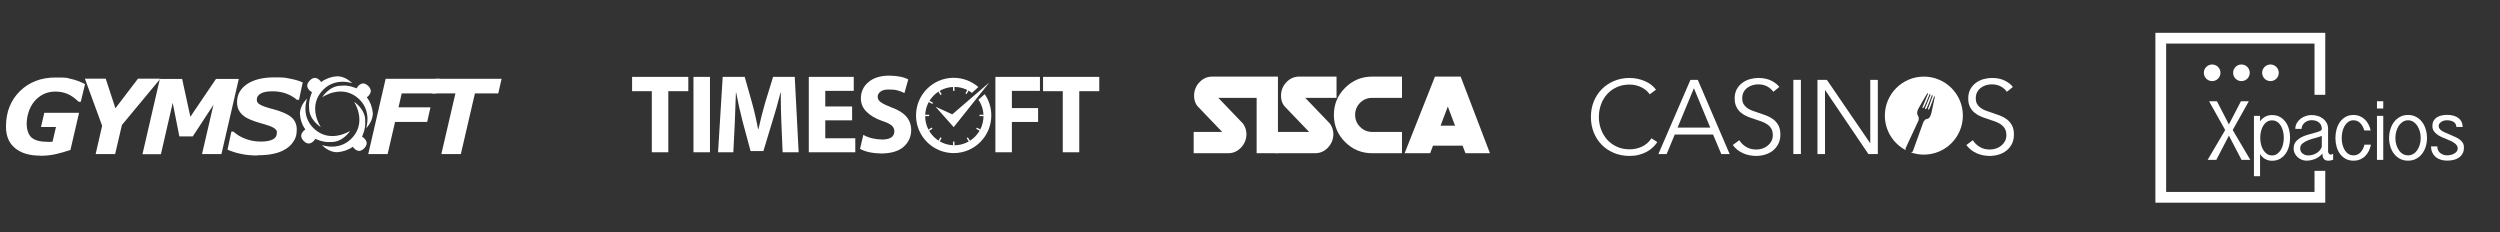 <svg width="979" height="91" viewBox="0 0 979 91" fill="none" xmlns="http://www.w3.org/2000/svg">
<rect x="0" y="0" width="979" height="91" fill="#333333" stroke="none"/>
<path d="M389.797 30.108H407.24V35.583H396.254V42.325H406.516V47.754H396.254V59.627H389.797V30.108Z" fill="white"/>
<path d="M416.184 35.711H408.462V30.108H430.472V35.711H422.641V59.627H416.184V35.711Z" fill="white"/>
<path d="M255.251 35.711H247.529V30.108H269.539V35.711H261.708V59.627H255.251V35.711Z" fill="white"/>
<path d="M278.02 30.108V59.627H271.562V30.108H278.02Z" fill="white"/>
<path d="M305.996 48.343C305.831 44.69 305.749 40.635 305.749 36.18H305.666C304.673 40.161 303.595 43.979 302.434 47.63L298.954 59.146H293.921L290.856 47.76C289.903 44.107 289.04 40.249 288.268 36.18H288.186C288.047 40.416 287.896 44.496 287.73 48.415L287.171 59.625H281.186L283.009 30.106H291.626L294.422 40.017C295.388 43.457 296.195 46.959 296.845 50.527H297.01C297.811 46.932 298.717 43.391 299.723 39.91L302.748 30.106H311.221L312.754 59.625H306.478L306.002 48.343H305.996Z" fill="white"/>
<path d="M333.688 47.131H323.179V54.15H334.932V59.624H316.722V30.108H334.33V35.583H323.176V41.704H333.686V47.134L333.688 47.131Z" fill="white"/>
<path d="M338.093 52.806C340.037 53.961 342.511 54.574 345.514 54.645C348.632 54.603 350.203 53.519 350.232 51.394C350.232 50.497 349.846 49.719 349.077 49.062C348.321 48.449 347.053 47.856 345.269 47.286C342.788 46.402 340.833 45.246 339.409 43.819C337.883 42.379 337.119 40.597 337.119 38.472C337.148 35.876 338.152 33.759 340.13 32.119C342.066 30.479 344.753 29.645 348.19 29.616C351.5 29.672 353.995 30.173 355.678 31.113L354.173 36.459C353.614 36.132 352.826 35.81 351.809 35.495C351.279 35.338 350.706 35.218 350.089 35.131C349.474 35.075 348.776 35.045 348.004 35.045C346.571 35.045 345.504 35.322 344.801 35.879C344.068 36.435 343.704 37.106 343.704 37.889C343.704 38.773 344.14 39.508 345.011 40.091C345.898 40.704 347.29 41.375 349.189 42.102C354.304 43.912 356.847 46.865 356.817 50.958C356.817 53.469 355.877 55.599 354 57.353C352.067 59.151 349.087 60.069 345.064 60.112C341.451 60.011 338.69 59.398 336.783 58.272L338.088 52.798L338.093 52.806Z" fill="white"/>
<path d="M362.338 45.49H363.848V44.937H362.325L362.074 45.213L362.338 45.49Z" fill="white"/>
<path d="M385.104 44.937H383.594V45.49H385.114L385.367 45.213L385.104 44.937Z" fill="white"/>
<path d="M373.772 56.969V55.459H373.218V56.982L373.495 57.232L373.772 56.969Z" fill="white"/>
<path d="M373.218 34.064V35.574H373.772V34.054L373.495 33.801L373.218 34.064Z" fill="white"/>
<path d="M363.776 39.976L365.089 40.718L365.36 40.239L364.039 39.488L363.683 39.603L363.776 39.976Z" fill="white"/>
<path d="M368.014 55.36L368.736 54.034L368.249 53.77L367.524 55.105L367.647 55.459L368.014 55.36Z" fill="white"/>
<path d="M383.881 50.674L382.545 49.974L382.289 50.464L383.636 51.169L383.988 51.041L383.881 50.674Z" fill="white"/>
<path d="M379.832 55.089L379.025 53.813L378.557 54.109L379.369 55.395L379.739 55.459L379.832 55.089Z" fill="white"/>
<path d="M363.883 51.207L365.161 50.408L364.868 49.937L363.579 50.743L363.51 51.111L363.883 51.207Z" fill="white"/>
<path d="M378.788 35.226L378.051 36.544L378.535 36.813L379.278 35.487L379.158 35.13L378.788 35.226Z" fill="white"/>
<path d="M367.503 35.944L368.31 37.22L368.778 36.924L367.966 35.638L367.596 35.574L367.503 35.944Z" fill="white"/>
<path d="M366.367 41.797L372.904 44.787L387.437 32.27L373.461 49.793L366.367 41.797Z" fill="white"/>
<path d="M385.615 36.873L383.15 39.036C384.401 40.867 385.133 43.083 385.133 45.469C385.133 51.774 380.021 56.886 373.716 56.886C367.41 56.886 362.298 51.774 362.298 45.469C362.298 39.163 367.41 34.051 373.716 34.051C376.312 34.051 378.706 34.919 380.625 36.381L383.11 34.075C380.524 31.833 377.151 30.47 373.457 30.47C365.315 30.47 358.717 37.071 358.717 45.21C358.717 53.35 365.318 59.951 373.457 59.951C381.597 59.951 388.198 53.35 388.198 45.21C388.198 42.114 387.242 39.243 385.613 36.871L385.615 36.873Z" fill="white"/>
<g clip-path="url(#clip0_3197_16084)">
<path d="M705.233 60.321H702.278V31.269H705.233V60.321Z" fill="white"/>
<path d="M694.441 35.946C693.811 35.07 693.005 34.366 692.02 33.833C691.035 33.3 689.845 33.033 688.45 33.033C687.738 33.033 687.014 33.142 686.275 33.36C685.536 33.578 684.865 33.911 684.264 34.361C683.662 34.811 683.177 35.377 682.807 36.058C682.438 36.739 682.253 37.543 682.253 38.47C682.253 39.396 682.431 40.16 682.786 40.759C683.141 41.359 683.613 41.869 684.202 42.292C684.79 42.714 685.46 43.062 686.213 43.334C686.965 43.606 687.752 43.879 688.573 44.151C689.585 44.48 690.604 44.837 691.63 45.221C692.656 45.604 693.579 46.105 694.4 46.722C695.221 47.34 695.89 48.121 696.411 49.067C696.93 50.014 697.191 51.214 697.191 52.667C697.191 54.12 696.91 55.375 696.35 56.431C695.789 57.486 695.063 58.357 694.175 59.043C693.286 59.728 692.273 60.236 691.138 60.564C690.003 60.894 688.86 61.059 687.711 61.059C686.835 61.059 685.96 60.971 685.085 60.797C684.21 60.62 683.375 60.358 682.582 60.009C681.789 59.659 681.05 59.213 680.367 58.671C679.682 58.13 679.08 57.504 678.561 56.792L681.104 54.904C681.735 55.944 682.621 56.812 683.76 57.51C684.899 58.208 686.237 58.556 687.773 58.556C688.514 58.556 689.269 58.439 690.036 58.206C690.804 57.972 691.497 57.615 692.114 57.135C692.732 56.654 693.24 56.064 693.638 55.365C694.036 54.664 694.236 53.848 694.236 52.915C694.236 51.899 694.037 51.055 693.638 50.383C693.241 49.711 692.713 49.148 692.053 48.695C691.395 48.243 690.64 47.865 689.79 47.562C688.94 47.26 688.048 46.958 687.116 46.657C686.156 46.356 685.21 46.014 684.277 45.63C683.344 45.248 682.507 44.749 681.766 44.133C681.026 43.516 680.43 42.758 679.977 41.855C679.524 40.952 679.297 39.844 679.297 38.531C679.297 37.136 679.578 35.932 680.138 34.92C680.698 33.907 681.431 33.073 682.333 32.417C683.236 31.76 684.234 31.282 685.329 30.981C686.423 30.681 687.504 30.53 688.571 30.53C690.541 30.53 692.222 30.879 693.619 31.576C695.013 32.274 696.067 33.101 696.778 34.059L694.44 35.947L694.441 35.946Z" fill="white"/>
<path d="M652.668 60.321H649.426L661.982 31.269H664.855L677.33 60.321H674.047L670.846 52.689H655.828L652.668 60.321ZM656.936 49.981H669.738L663.336 34.551L656.934 49.981H656.936Z" fill="white"/>
<path d="M649.016 55.643C648.524 56.382 647.929 57.079 647.231 57.736C646.533 58.393 645.725 58.967 644.81 59.46C643.893 59.952 642.881 60.342 641.773 60.63C640.665 60.918 639.454 61.061 638.141 61.061C635.953 61.061 633.928 60.677 632.069 59.912C630.208 59.147 628.607 58.086 627.268 56.732C625.928 55.379 624.881 53.771 624.129 51.911C623.375 50.049 623 48.01 623 45.794C623 43.579 623.383 41.541 624.149 39.681C624.914 37.82 625.975 36.213 627.329 34.859C628.683 33.505 630.284 32.446 632.129 31.679C633.976 30.914 635.98 30.53 638.141 30.53C639.208 30.53 640.254 30.64 641.28 30.858C642.306 31.078 643.27 31.385 644.173 31.781C645.076 32.178 645.897 32.657 646.635 33.217C647.374 33.778 647.989 34.414 648.482 35.125L646.02 36.931C645.718 36.466 645.316 36.002 644.809 35.536C644.302 35.071 643.707 34.66 643.024 34.305C642.34 33.95 641.594 33.663 640.787 33.443C639.98 33.224 639.111 33.115 638.181 33.115C636.293 33.115 634.604 33.458 633.113 34.141C631.621 34.825 630.357 35.748 629.317 36.911C628.278 38.074 627.484 39.421 626.937 40.953C626.39 42.486 626.116 44.099 626.116 45.794C626.116 47.49 626.397 49.105 626.957 50.636C627.518 52.169 628.317 53.515 629.358 54.678C630.398 55.841 631.662 56.765 633.154 57.448C634.645 58.132 636.32 58.474 638.181 58.474C639.849 58.474 641.437 58.132 642.941 57.448C644.445 56.765 645.703 55.669 646.715 54.165L649.013 55.642L649.016 55.643Z" fill="white"/>
<path d="M732.315 56.013H732.397V31.269H735.352V60.321H731.659L714.753 35.331H714.671V60.321H711.716V31.269H715.409L732.315 56.013Z" fill="white"/>
<path d="M785.905 35.946C785.275 35.07 784.469 34.366 783.484 33.833C782.499 33.3 781.309 33.033 779.914 33.033C779.202 33.033 778.478 33.142 777.739 33.36C777 33.578 776.329 33.911 775.728 34.361C775.126 34.811 774.641 35.377 774.271 36.058C773.902 36.739 773.717 37.543 773.717 38.47C773.717 39.396 773.895 40.16 774.25 40.759C774.605 41.359 775.077 41.869 775.666 42.292C776.254 42.714 776.924 43.062 777.677 43.334C778.43 43.606 779.216 43.879 780.037 44.151C781.049 44.48 782.068 44.837 783.094 45.221C784.12 45.604 785.043 46.105 785.864 46.722C786.685 47.34 787.354 48.121 787.875 49.067C788.394 50.014 788.655 51.214 788.655 52.667C788.655 54.12 788.374 55.375 787.814 56.431C787.252 57.486 786.528 58.357 785.639 59.043C784.75 59.728 783.737 60.236 782.602 60.564C781.467 60.894 780.324 61.059 779.175 61.059C778.299 61.059 777.424 60.971 776.549 60.797C775.673 60.62 774.839 60.358 774.046 60.009C773.253 59.659 772.514 59.213 771.83 58.671C771.146 58.13 770.544 57.504 770.024 56.792L772.568 54.904C773.199 55.944 774.085 56.812 775.223 57.51C776.362 58.208 777.699 58.556 779.236 58.556C779.976 58.556 780.731 58.439 781.499 58.206C782.267 57.972 782.961 57.615 783.578 57.135C784.196 56.654 784.704 56.064 785.101 55.365C785.499 54.664 785.698 53.848 785.698 52.915C785.698 51.899 785.499 51.055 785.101 50.383C784.704 49.711 784.176 49.148 783.517 48.695C782.859 48.243 782.104 47.865 781.254 47.562C780.405 47.26 779.513 46.958 778.58 46.657C777.62 46.356 776.673 46.014 775.741 45.63C774.808 45.248 773.971 44.749 773.23 44.133C772.49 43.516 771.894 42.758 771.44 41.855C770.988 40.952 770.761 39.844 770.761 38.531C770.761 37.136 771.042 35.932 771.602 34.92C772.162 33.907 772.895 33.073 773.797 32.417C774.7 31.76 775.698 31.282 776.793 30.981C777.887 30.681 778.968 30.53 780.035 30.53C782.004 30.53 783.686 30.879 785.082 31.576C786.477 32.274 787.531 33.101 788.242 34.059L785.903 35.947L785.905 35.946Z" fill="white"/>
<path d="M753.382 30C744.946 30 738.107 36.839 738.107 45.274C738.107 51.164 741.444 56.272 746.326 58.821C746.116 58.409 746.238 58.04 746.238 58.04L751.254 47.25C751.254 47.25 751.557 46.339 751.254 45.654C750.951 44.97 750.232 44.4 751.389 42.272C752.547 40.144 754.75 36.496 754.75 36.496L755.063 36.624L752.818 42.052C752.818 42.052 752.783 42.523 753.211 42.252C753.573 42.023 755.633 36.866 755.633 36.866L756.019 37.051L753.81 42.395C753.81 42.395 753.881 42.866 754.295 42.623C754.629 42.427 756.517 37.266 756.517 37.266L756.887 37.466L755.012 42.621C755.012 42.621 755.063 43.365 755.519 42.658C755.886 42.089 757.43 37.723 757.43 37.723L757.714 37.809L756.346 44.192C756.346 44.192 755.862 46.672 754.494 46.586C754.494 46.586 753.629 46.703 753.116 48.013C752.603 49.323 749.052 59.295 749.052 59.295C749.052 59.295 748.797 59.583 748.326 59.689C749.909 60.244 751.61 60.55 753.383 60.55C761.818 60.55 768.657 53.711 768.657 45.275C768.657 36.84 761.817 30 753.382 30Z" fill="white"/>
</g>
<path d="M869.532 28.509C869.532 30.307 868.074 31.764 866.276 31.764C864.478 31.764 863.021 30.307 863.021 28.509C863.021 26.71 864.478 25.253 866.276 25.253C868.074 25.253 869.532 26.71 869.532 28.509Z" fill="white"/>
<path d="M881.004 28.509C881.004 30.307 879.547 31.764 877.749 31.764C875.95 31.764 874.493 30.307 874.493 28.509C874.493 26.71 875.95 25.253 877.749 25.253C879.547 25.253 881.004 26.71 881.004 28.509Z" fill="white"/>
<path d="M892.366 28.509C892.366 30.307 890.908 31.764 889.11 31.764C887.312 31.764 885.854 30.307 885.854 28.509C885.854 26.71 887.312 25.253 889.11 25.253C890.908 25.253 892.366 26.71 892.366 28.509Z" fill="white"/>
<path d="M868.152 39.647L872.834 48.733L877.551 39.647H880.638L874.326 50.918L881.228 62.606H877.795L872.836 53.102L867.912 62.606H864.515L871.381 50.918L865.069 39.647H868.156H868.152Z" fill="white"/>
<path d="M889.722 45.056C890.924 45.056 891.964 45.304 892.843 45.802C893.722 46.3 894.457 46.958 895.044 47.778C895.634 48.598 896.072 49.541 896.362 50.605C896.651 51.669 896.795 52.778 896.795 53.934C896.795 55.09 896.651 56.211 896.362 57.298C896.072 58.386 895.634 59.346 895.044 60.177C894.454 61.009 893.72 61.679 892.843 62.189C891.964 62.698 890.924 62.952 889.722 62.952C888.706 62.952 887.787 62.708 886.964 62.224C886.142 61.739 885.503 61.092 885.041 60.281V68.987H882.647V45.368H885.041V47.52C885.503 46.804 886.145 46.214 886.964 45.75C887.784 45.288 888.704 45.056 889.722 45.056ZM889.722 47.136C888.983 47.136 888.329 47.316 887.763 47.674C887.197 48.032 886.716 48.525 886.325 49.148C885.931 49.771 885.631 50.496 885.422 51.316C885.214 52.138 885.109 53.01 885.109 53.934C885.109 54.858 885.214 55.737 885.422 56.569C885.631 57.4 885.931 58.135 886.325 58.77C886.718 59.407 887.197 59.914 887.763 60.296C888.329 60.677 888.983 60.869 889.722 60.869C890.462 60.869 891.116 60.679 891.682 60.296C892.248 59.914 892.727 59.407 893.12 58.77C893.514 58.135 893.814 57.4 894.023 56.569C894.231 55.737 894.336 54.858 894.336 53.934C894.336 53.01 894.231 52.135 894.023 51.316C893.814 50.496 893.514 49.773 893.12 49.148C892.727 48.525 892.248 48.032 891.682 47.674C891.116 47.316 890.462 47.136 889.722 47.136Z" fill="white"/>
<path d="M898.842 50.467C898.842 49.636 899.034 48.885 899.416 48.214C899.797 47.544 900.295 46.972 900.906 46.496C901.517 46.022 902.2 45.665 902.953 45.42C903.704 45.176 904.462 45.056 905.225 45.056C906.033 45.056 906.827 45.172 907.602 45.402C908.377 45.634 909.064 45.98 909.666 46.442C910.268 46.904 910.753 47.47 911.123 48.141C911.492 48.811 911.677 49.586 911.677 50.465V59.343C911.677 59.62 911.782 59.893 911.99 60.158C912.199 60.424 912.44 60.556 912.717 60.556C912.879 60.556 913.03 60.521 913.168 60.452C913.307 60.383 913.469 60.303 913.653 60.21V62.568C913.352 62.66 913.063 62.741 912.786 62.809C912.509 62.878 912.139 62.914 911.677 62.914C910.196 62.914 909.457 61.978 909.457 60.104C908.671 61.075 907.718 61.786 906.595 62.236C905.474 62.686 904.358 62.911 903.249 62.911C902.579 62.911 901.944 62.791 901.342 62.547C900.74 62.305 900.202 61.964 899.728 61.523C899.255 61.085 898.878 60.582 898.601 60.014C898.323 59.447 898.184 58.829 898.184 58.158C898.184 57.095 898.456 56.223 898.999 55.54C899.541 54.858 900.224 54.292 901.046 53.841C901.866 53.391 902.752 53.033 903.7 52.766C904.647 52.5 905.531 52.256 906.353 52.038C907.173 51.818 907.855 51.593 908.4 51.363C908.943 51.133 909.215 50.832 909.215 50.46C909.215 50.022 909.135 49.593 908.974 49.178C908.813 48.761 908.569 48.399 908.246 48.086C907.922 47.773 907.512 47.525 907.014 47.34C906.517 47.155 905.922 47.062 905.228 47.062C904.718 47.062 904.228 47.15 903.754 47.323C903.28 47.496 902.863 47.733 902.505 48.034C902.148 48.335 901.859 48.693 901.638 49.11C901.418 49.527 901.309 49.977 901.309 50.463H898.847L898.842 50.467ZM909.213 53.206C908.59 53.484 907.796 53.744 906.837 53.986C905.877 54.228 904.946 54.519 904.045 54.853C903.143 55.19 902.368 55.611 901.721 56.118C901.074 56.628 900.75 57.286 900.75 58.094C900.75 58.974 901.072 59.656 901.721 60.142C902.368 60.627 903.131 60.869 904.01 60.869C904.472 60.869 904.97 60.8 905.5 60.66C906.031 60.523 906.54 60.315 907.026 60.037C907.512 59.76 907.945 59.414 908.327 58.997C908.708 58.58 909.002 58.094 909.211 57.54V53.204L909.213 53.206Z" fill="white"/>
<path d="M928.46 56.641C928.275 57.52 927.998 58.339 927.628 59.102C927.258 59.865 926.789 60.531 926.223 61.097C925.657 61.664 924.991 62.109 924.228 62.434C923.465 62.756 922.598 62.919 921.626 62.919C920.425 62.919 919.383 62.671 918.506 62.173C917.627 61.675 916.892 61.017 916.305 60.197C915.715 59.377 915.276 58.434 914.987 57.37C914.698 56.306 914.554 55.198 914.554 54.041C914.554 52.885 914.698 51.764 914.987 50.677C915.276 49.592 915.715 48.63 916.305 47.798C916.895 46.966 917.627 46.296 918.506 45.786C919.385 45.277 920.425 45.023 921.626 45.023C922.55 45.023 923.389 45.185 924.14 45.509C924.891 45.834 925.55 46.272 926.116 46.827C926.683 47.381 927.152 48.023 927.521 48.751C927.891 49.478 928.168 50.26 928.353 51.092H925.856C925.531 49.935 925.01 48.983 924.294 48.229C923.576 47.478 922.688 47.101 921.624 47.101C920.885 47.101 920.231 47.293 919.664 47.675C919.098 48.056 918.617 48.566 918.226 49.201C917.833 49.838 917.532 50.57 917.324 51.404C917.115 52.236 917.011 53.115 917.011 54.039C917.011 54.963 917.115 55.837 917.324 56.657C917.532 57.479 917.831 58.2 918.226 58.825C918.62 59.451 919.098 59.941 919.664 60.299C920.231 60.657 920.885 60.837 921.624 60.837C922.733 60.837 923.652 60.444 924.382 59.657C925.109 58.87 925.626 57.866 925.924 56.641H928.455H928.46Z" fill="white"/>
<path d="M933.282 39.647V42.49H930.82V39.647H933.282ZM933.282 45.369V62.606H930.82V45.369H933.282Z" fill="white"/>
<path d="M942.992 62.916C941.788 62.916 940.724 62.668 939.8 62.17C938.876 61.673 938.101 61.014 937.476 60.194C936.853 59.374 936.379 58.431 936.054 57.367C935.729 56.304 935.568 55.195 935.568 54.038C935.568 52.882 935.729 51.761 936.054 50.674C936.379 49.589 936.853 48.627 937.476 47.795C938.101 46.963 938.874 46.293 939.8 45.783C940.724 45.274 941.788 45.02 942.992 45.02C944.195 45.02 945.257 45.276 946.181 45.783C947.105 46.293 947.88 46.963 948.505 47.795C949.131 48.627 949.602 49.586 949.927 50.674C950.249 51.761 950.413 52.882 950.413 54.038C950.413 55.195 950.249 56.306 949.927 57.367C949.602 58.431 949.128 59.374 948.505 60.194C947.882 61.014 947.107 61.675 946.181 62.17C945.257 62.668 944.193 62.916 942.992 62.916ZM942.992 60.836C943.731 60.836 944.409 60.656 945.02 60.298C945.631 59.941 946.152 59.448 946.581 58.825C947.01 58.202 947.344 57.479 947.586 56.657C947.828 55.837 947.951 54.962 947.951 54.038C947.951 53.114 947.83 52.235 947.586 51.404C947.344 50.572 947.008 49.837 946.581 49.2C946.152 48.565 945.634 48.056 945.02 47.674C944.409 47.293 943.731 47.101 942.992 47.101C942.252 47.101 941.575 47.293 940.963 47.674C940.352 48.056 939.831 48.565 939.402 49.2C938.973 49.837 938.639 50.57 938.397 51.404C938.156 52.235 938.033 53.114 938.033 54.038C938.033 54.962 938.153 55.837 938.397 56.657C938.639 57.479 938.976 58.199 939.402 58.825C939.831 59.45 940.35 59.941 940.963 60.298C941.575 60.656 942.252 60.836 942.992 60.836Z" fill="white"/>
<path d="M954.436 57.334C954.436 57.888 954.54 58.386 954.749 58.824C954.957 59.265 955.239 59.627 955.599 59.916C955.957 60.205 956.367 60.431 956.829 60.592C957.291 60.753 957.777 60.833 958.286 60.833C958.703 60.833 959.153 60.781 959.639 60.677C960.125 60.573 960.575 60.411 960.992 60.191C961.407 59.971 961.755 59.689 962.032 59.34C962.309 58.995 962.449 58.566 962.449 58.056C962.449 57.687 962.34 57.334 962.12 57C961.899 56.666 961.606 56.358 961.236 56.08C960.866 55.803 960.438 55.542 959.952 55.301C959.466 55.057 958.957 54.832 958.426 54.625C957.708 54.348 956.997 54.054 956.293 53.742C955.587 53.429 954.96 53.071 954.403 52.666C953.848 52.261 953.398 51.794 953.05 51.261C952.704 50.73 952.529 50.093 952.529 49.353C952.529 48.522 952.69 47.828 953.014 47.273C953.339 46.719 953.765 46.273 954.298 45.937C954.829 45.603 955.443 45.359 956.137 45.209C956.831 45.06 957.547 44.984 958.289 44.984C959.165 44.984 959.976 45.084 960.715 45.278C961.454 45.475 962.096 45.769 962.639 46.162C963.181 46.555 963.603 47.046 963.904 47.636C964.205 48.226 964.354 48.925 964.354 49.735L961.892 49.7C961.892 49.237 961.793 48.844 961.596 48.52C961.4 48.195 961.134 47.929 960.798 47.721C960.464 47.513 960.075 47.356 959.637 47.252C959.198 47.148 958.746 47.096 958.284 47.096C957.312 47.096 956.521 47.328 955.907 47.79C955.294 48.252 954.988 48.761 954.988 49.316C954.988 49.733 955.102 50.095 955.334 50.408C955.566 50.721 955.865 50.998 956.237 51.24C956.606 51.481 957.028 51.702 957.502 51.898C957.976 52.095 958.466 52.308 958.976 52.54C959.646 52.841 960.329 53.135 961.023 53.424C961.717 53.713 962.352 54.047 962.93 54.429C963.508 54.81 963.975 55.267 964.335 55.798C964.693 56.331 964.873 56.99 964.873 57.774C964.873 58.698 964.693 59.485 964.335 60.132C963.975 60.779 963.496 61.312 962.895 61.727C962.293 62.144 961.594 62.444 960.795 62.627C959.999 62.812 959.16 62.904 958.281 62.904C957.402 62.904 956.616 62.788 955.853 62.558C955.09 62.328 954.424 61.975 953.86 61.501C953.294 61.028 952.841 60.445 952.507 59.75C952.171 59.056 952.005 58.248 952.005 57.322H954.434L954.436 57.334Z" fill="white"/>
<path d="M844.053 12.852V79.372H910.573V66.907H906.365V75.164H848.261V17.06H906.365V37.128H910.573V12.852H844.053Z" fill="white"/>
<g clip-path="url(#clip1_3197_16084)">
<path d="M500.443 30V60H492.099V38.323H477.09C477.152 38.406 480.403 41.781 486.801 48.447C487.671 49.731 488.105 51.075 488.105 52.505C488.105 54.513 487.401 56.273 486.015 57.764C484.607 59.254 482.93 60 480.983 60H467.441V51.656H478.6L468.931 41.574C468.042 40.497 467.607 39.13 467.607 37.495C467.607 35.467 468.291 33.706 469.677 32.236C471.065 30.746 472.742 30 474.709 30H500.445H500.443Z" fill="white"/>
<path d="M511.127 38.322C511.189 38.406 514.44 41.781 520.838 48.446C521.707 49.73 522.142 51.075 522.142 52.505C522.142 54.513 521.438 56.272 520.052 57.764C518.644 59.254 516.967 60 515.02 60H499.617V51.655H512.641L502.972 41.572C502.082 40.495 501.647 39.129 501.647 37.493C501.647 35.465 502.331 33.704 503.718 32.234C505.104 30.744 506.781 29.998 508.749 29.998H523.386V38.321H511.129L511.127 38.322Z" fill="white"/>
<path d="M549.014 38.323H537.357C535.472 38.323 533.899 38.965 532.594 40.269C531.31 41.574 530.669 43.147 530.669 44.99C530.669 46.833 531.332 48.406 532.636 49.711C533.94 51.015 535.514 51.657 537.357 51.657H549.014V60.002H537.357C533.195 60.002 529.654 58.532 526.736 55.612C523.817 52.692 522.347 49.152 522.347 44.992C522.347 40.831 523.817 37.311 526.736 34.391C529.656 31.47 533.196 30 537.358 30H549.016V38.323H549.014Z" fill="white"/>
<path d="M571.995 30L583.465 60H573.88L572.741 57.04H561.168L560.049 60H550.049L561.932 30H571.994H571.995ZM569.8 49.214L566.964 41.719L564.127 49.214H569.8Z" fill="white"/>
</g>
<g clip-path="url(#clip2_3197_16084)">
<path d="M15.69 60.947C11.534 60.947 8.209 59.961 5.871 57.986C3.482 56.012 2.339 53.207 2.339 49.571C2.339 43.908 4.157 39.285 7.793 35.7C11.43 32.116 16.105 30.35 21.716 30.35C27.326 30.35 25.82 30.506 27.638 30.869C29.456 31.233 31.326 31.908 33.3 32.947L31.638 39.856H30.807C29.248 38.35 27.742 37.311 26.339 36.739C24.937 36.168 23.378 35.856 21.664 35.856C19.95 35.856 18.391 36.22 16.988 36.895C15.586 37.623 14.391 38.557 13.404 39.752C12.469 40.895 11.742 42.246 11.222 43.804C10.703 45.363 10.443 46.973 10.443 48.688C10.443 50.402 11.066 52.791 12.365 53.883C13.664 54.973 15.742 55.545 18.703 55.545C21.664 55.545 19.326 55.545 19.638 55.545C20.002 55.545 20.313 55.545 20.573 55.493L21.924 49.727H16.053L17.352 44.168H30.963L27.586 58.714C25.82 59.337 23.95 59.857 21.976 60.324C20.002 60.792 17.924 60.999 15.846 60.999L15.69 60.947Z" fill="white"/>
<path d="M62.755 30.868L47.742 48.947L45.092 60.323H37.456L40.001 49.258L33.248 30.816H41.404L45.196 42.401L54.028 30.816H62.807L62.755 30.868Z" fill="white"/>
<path d="M86.704 60.324H79.119L83.587 41.051L75.483 53.415H70.236L67.638 40.272L63.015 60.376H55.794L62.599 30.921H71.327L74.547 45.726L84.574 30.921H93.509L86.704 60.376V60.324Z" fill="white"/>
<path d="M100.938 60.896C98.393 60.896 96.159 60.688 94.185 60.22C92.211 59.805 90.496 59.233 89.094 58.61L90.6 51.545H91.431C92.782 52.792 94.392 53.727 96.211 54.402C98.029 55.078 100.003 55.441 102.133 55.441C104.263 55.441 105.873 55.129 106.912 54.558C107.951 53.986 108.419 53.155 108.419 52.013C108.419 50.87 108.315 51.233 108.159 50.974C108.003 50.662 107.691 50.402 107.224 50.09C106.756 49.779 106.081 49.519 105.25 49.207C104.419 48.947 103.38 48.584 102.029 48.22C100.574 47.805 99.328 47.389 98.185 46.922C97.042 46.454 96.055 45.934 95.276 45.259C94.496 44.636 93.873 43.856 93.457 43.025C93.042 42.194 92.834 41.155 92.834 40.012C92.834 37.051 94.133 34.714 96.73 32.947C99.328 31.181 102.912 30.298 107.432 30.298C111.951 30.298 111.64 30.454 113.614 30.817C115.588 31.181 117.198 31.648 118.549 32.272L117.094 39.077H116.263C115.224 38.142 113.873 37.363 112.211 36.688C110.549 36.064 108.678 35.752 106.704 35.752C104.73 35.752 103.224 36.012 102.185 36.584C101.146 37.155 100.574 37.934 100.574 38.921C100.574 39.908 100.678 39.752 100.834 40.064C100.99 40.376 101.302 40.688 101.821 40.947C102.237 41.207 102.912 41.519 103.795 41.831C104.678 42.142 105.769 42.454 107.016 42.766C110.289 43.649 112.679 44.688 114.081 45.883C115.484 47.077 116.211 48.688 116.211 50.714C116.211 52.74 115.847 53.935 115.068 55.181C114.289 56.428 113.25 57.519 111.899 58.35C110.497 59.233 108.886 59.857 107.068 60.22C105.25 60.636 103.224 60.792 100.99 60.792L100.938 60.896Z" fill="white"/>
<path d="M172.212 30.869L170.862 36.584H157.303L156.056 42.038H168.576L167.277 47.752H154.706L151.796 60.324H144.212L151.017 30.869H172.16H172.212Z" fill="white"/>
<path d="M195.173 36.584H185.978L180.471 60.324H172.835L178.341 36.584H169.146L170.445 30.869H196.42L195.121 36.584H195.173Z" fill="white"/>
<path d="M125.612 49.727C125.612 49.727 120.677 42.558 125.612 36.22C130.547 29.882 137.924 32.584 137.924 32.584C137.924 32.584 135.327 29.726 131.846 29.882C129.664 30.038 127.534 30.817 125.768 32.116C125.768 32.116 123.794 28.895 121.249 31.596C118.703 34.298 122.184 36.116 122.184 36.116C122.184 36.116 120.729 39.233 121.041 42.09C120.885 46.869 125.56 49.727 125.56 49.727H125.612Z" fill="white"/>
<path d="M126.08 38.143C126.08 38.143 133.197 33.104 139.587 37.935C145.977 42.767 143.379 50.195 143.379 50.195C143.379 50.195 146.184 47.546 145.977 44.117C145.769 41.935 144.989 39.857 143.639 38.091C143.639 38.091 146.808 36.065 144.106 33.572C141.405 31.078 139.639 34.611 139.639 34.611C139.639 34.611 136.522 33.156 133.665 33.572C128.937 33.468 126.132 38.143 126.132 38.143H126.08Z" fill="white"/>
<path d="M137.145 51.234C137.145 51.234 129.873 56.013 123.639 50.974C117.405 45.935 120.262 38.61 120.262 38.61C120.262 38.61 117.405 41.156 117.457 44.584C117.561 46.766 118.288 48.896 119.587 50.714C119.587 50.714 116.366 52.637 118.963 55.234C121.561 57.831 123.483 54.351 123.483 54.351C123.483 54.351 126.548 55.909 129.405 55.598C134.132 55.909 137.093 51.286 137.093 51.286L137.145 51.234Z" fill="white"/>
<path d="M138.652 39.857C138.652 39.857 143.483 47.13 138.444 53.364C133.405 59.598 126.08 56.793 126.08 56.793C126.08 56.793 128.626 59.702 132.106 59.598C134.288 59.442 136.418 58.715 138.184 57.468C138.184 57.468 140.106 60.689 142.652 58.039C145.197 55.39 141.769 53.52 141.769 53.52C141.769 53.52 143.275 50.403 143.015 47.546C143.275 42.819 138.652 39.857 138.652 39.857Z" fill="white"/>
</g>
<defs>
<clipPath id="clip0_3197_16084">
<rect width="165.654" height="31.06" fill="white" transform="translate(623 30)"/>
</clipPath>
<clipPath id="clip1_3197_16084">
<rect width="116.023" height="30" fill="white" transform="translate(467.441 30)"/>
</clipPath>
<clipPath id="clip2_3197_16084">
<rect width="196.782" height="47.273" fill="white" transform="translate(0 25.363)"/>
</clipPath>
</defs>
</svg>
